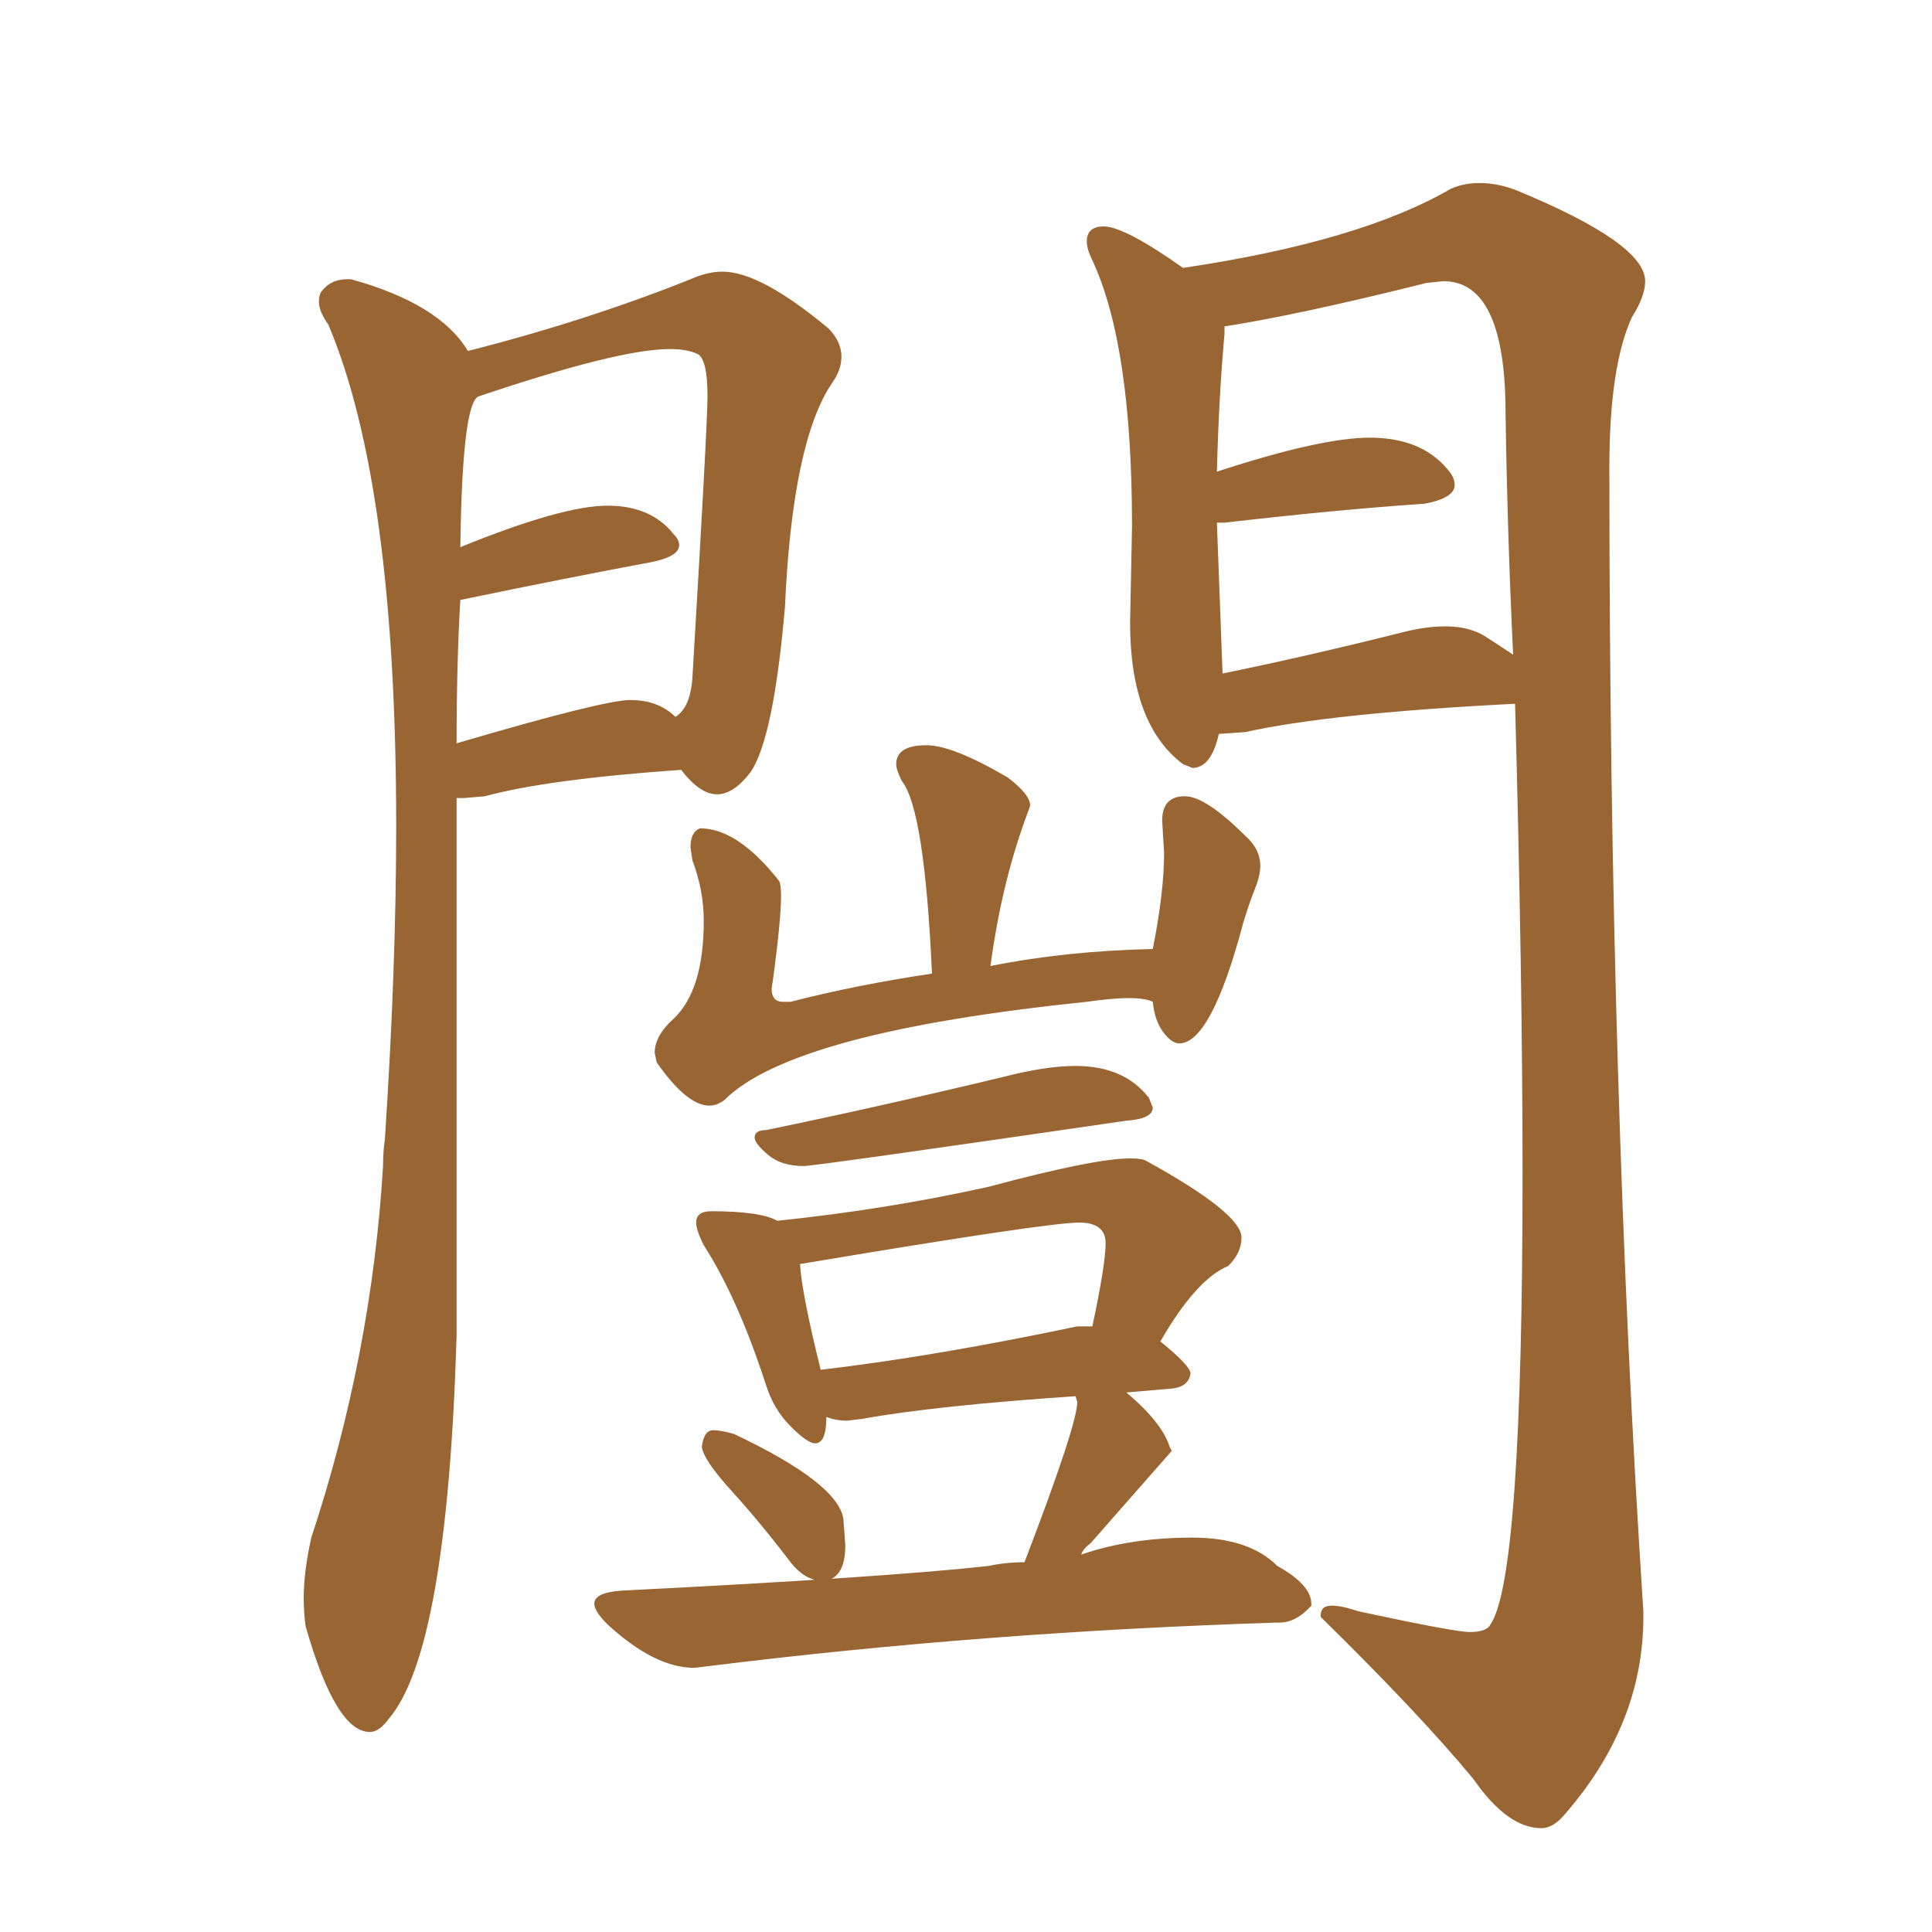 <svg xmlns="http://www.w3.org/2000/svg" xmlns:xlink="http://www.w3.org/1999/xlink" width="150" height="150"><path fill="#996633" padding="10" d="M28.71 134.47L28.71 134.47Q29.44 134.47 30.18 133.45L30.18 133.45Q34.72 128.17 35.45 103.71L35.45 103.71L35.45 61.96L36.04 61.96L37.65 61.82Q42.48 60.50 52.88 59.77L52.88 59.77Q54.35 61.67 55.66 61.67L55.66 61.67Q56.98 61.67 58.30 59.91L58.30 59.91Q60.06 57.28 60.94 47.17L60.94 47.17Q61.52 34.28 64.60 29.74L64.60 29.74Q65.33 28.71 65.33 27.69L65.33 27.69Q65.33 26.51 64.31 25.49L64.31 25.49Q59.03 21.09 56.10 21.09L56.10 21.09Q54.93 21.09 53.61 21.68L53.61 21.68Q45.56 24.90 36.33 27.25L36.33 27.25Q34.13 23.58 27.25 21.68L27.25 21.68L26.95 21.68Q25.63 21.68 24.90 22.71L24.90 22.71Q24.76 23.00 24.76 23.44L24.76 23.44Q24.76 24.17 25.49 25.20L25.49 25.20Q30.76 37.65 30.76 64.16L30.76 64.16Q30.76 75.15 29.88 88.48L29.88 88.48Q29.74 89.36 29.74 90.53L29.74 90.53Q28.86 105.18 24.17 119.38L24.17 119.38Q23.58 122.02 23.58 124.07L23.58 124.07Q23.58 125.24 23.73 126.27L23.73 126.27Q26.07 134.47 28.71 134.47ZM35.45 57.71L35.45 57.71Q35.45 51.42 35.74 46.58L35.74 46.58Q44.24 44.82 50.54 43.65L50.54 43.65Q52.73 43.21 52.73 42.33L52.73 42.33Q52.73 41.89 52.29 41.46L52.29 41.46Q50.54 39.26 47.17 39.26L47.17 39.26Q43.65 39.26 35.74 42.48L35.74 42.48Q35.89 31.05 37.21 30.76L37.21 30.76Q48.05 27.10 52.00 27.10L52.00 27.10Q53.32 27.10 54.13 27.47Q54.93 27.83 54.93 30.76L54.93 30.76Q54.93 32.96 53.76 52.59L53.76 52.59Q53.61 54.93 52.44 55.66L52.44 55.66Q51.12 54.35 48.93 54.35L48.93 54.35Q46.88 54.35 35.45 57.71ZM119.68 141.94L119.68 141.94Q120.56 141.94 121.44 140.92L121.44 140.92Q127.59 133.89 127.59 125.54L127.59 125.54L127.59 125.10Q124.95 84.81 124.95 36.33L124.95 36.33Q124.95 28.42 126.71 24.61L126.71 24.61Q127.73 23.00 127.73 21.83L127.73 21.83Q127.73 18.90 117.77 14.79L117.77 14.79Q116.31 14.21 114.84 14.21L114.84 14.21Q113.67 14.21 112.65 14.65L112.65 14.65Q105.62 18.75 91.85 20.80L91.85 20.80Q87.30 17.58 85.69 17.58L85.69 17.58Q84.38 17.58 84.38 18.75L84.38 18.75Q84.38 19.34 84.81 20.21L84.81 20.21Q87.89 26.81 87.89 40.87L87.89 40.87L87.74 48.34Q87.74 56.25 91.85 59.33L91.85 59.33L92.58 59.62Q94.04 59.62 94.63 56.98L94.63 56.98L96.68 56.84Q103.27 55.37 117.63 54.64L117.63 54.64Q118.21 76.03 118.21 91.11L118.21 91.11Q118.21 122.46 115.72 126.12L115.72 126.12Q115.43 126.71 114.11 126.71L114.11 126.71Q112.94 126.71 105.47 125.10L105.47 125.10Q104.15 124.66 103.42 124.66L103.42 124.66Q102.54 124.66 102.54 125.39L102.54 125.39L102.54 125.54Q110.16 133.01 114.40 138.13L114.40 138.13Q117.04 141.94 119.68 141.94ZM94.92 52.29L94.92 52.29L94.48 40.58L95.07 40.58Q104.00 39.55 110.60 39.11L110.60 39.11Q112.94 38.67 112.94 37.65L112.94 37.65Q112.94 37.21 112.65 36.77L112.65 36.77Q110.60 33.98 106.35 33.98L106.35 33.98Q102.54 33.98 94.48 36.62L94.48 36.62Q94.63 30.76 95.07 25.93L95.07 25.93L95.07 25.34Q100.78 24.46 110.74 21.97L110.74 21.97L112.06 21.83Q116.89 21.83 116.89 32.08L116.89 32.08Q117.04 41.75 117.48 50.83L117.48 50.83Q116.60 50.24 115.36 49.44Q114.11 48.63 112.21 48.63L112.21 48.63Q110.74 48.63 108.98 49.07L108.98 49.07Q101.37 50.98 94.92 52.29ZM55.08 85.84L55.08 85.84Q55.66 85.84 56.25 85.40L56.25 85.40Q61.52 80.13 84.38 77.78L84.38 77.78Q86.43 77.49 87.60 77.49L87.60 77.49Q88.92 77.49 89.50 77.78L89.50 77.78Q89.65 79.25 90.31 80.13Q90.97 81.01 91.55 81.01L91.55 81.01Q94.04 81.01 96.53 71.63L96.53 71.63Q96.97 70.17 97.41 69.07Q97.85 67.97 97.85 67.24L97.85 67.24Q97.85 65.92 96.68 64.89L96.68 64.89Q93.60 61.82 91.99 61.82L91.99 61.82Q90.23 61.82 90.23 63.72L90.23 63.72L90.38 66.21Q90.38 69.29 89.50 73.68L89.50 73.68Q82.76 73.83 76.90 75L76.90 75Q77.78 68.41 79.83 62.99L79.83 62.99L79.98 62.55Q79.98 61.67 78.22 60.35L78.22 60.35Q73.97 57.86 71.92 57.86L71.92 57.86Q69.58 57.86 69.58 59.33L69.58 59.33Q69.58 59.77 70.02 60.64L70.02 60.64Q71.78 62.84 72.36 75.59L72.36 75.59Q66.50 76.46 61.38 77.78L61.38 77.78L60.79 77.78Q59.91 77.78 59.91 76.76L59.91 76.76L60.06 75.73Q60.64 71.34 60.64 69.58L60.64 69.58Q60.64 68.70 60.50 68.41L60.50 68.41Q57.28 64.31 54.35 64.31L54.35 64.31Q53.61 64.60 53.61 65.77L53.61 65.77L53.76 66.80Q54.64 69.14 54.64 71.48L54.64 71.48Q54.64 76.90 52.29 79.10L52.29 79.10Q50.83 80.42 50.83 81.74L50.83 81.74L50.98 82.47Q53.32 85.84 55.08 85.84ZM62.40 90.53L62.40 90.53Q63.28 90.53 87.45 87.01L87.45 87.01Q89.50 86.87 89.50 85.99L89.50 85.99L89.21 85.25Q87.30 82.76 83.50 82.76L83.50 82.76Q81.15 82.76 77.78 83.64L77.78 83.64Q67.97 85.99 59.47 87.74L59.47 87.74Q58.59 87.74 58.59 88.33L58.59 88.33Q58.59 88.77 59.62 89.65Q60.64 90.53 62.40 90.53ZM63.72 122.75L63.72 122.75Q65.63 122.75 65.63 119.97L65.63 119.97L65.48 117.92Q65.04 115.14 56.98 111.33L56.98 111.33Q55.96 111.04 55.37 111.04L55.37 111.04Q54.64 111.04 54.49 112.35L54.49 112.35Q54.64 113.38 56.84 115.80Q59.03 118.21 61.38 121.29L61.38 121.29Q62.40 122.61 63.72 122.75ZM53.91 129.49L53.91 129.49L55.08 129.35Q76.32 126.71 99.02 125.98L99.02 125.98L99.32 125.98Q100.63 125.98 101.81 124.66L101.81 124.66L101.81 124.51Q101.81 123.05 99.17 121.58L99.17 121.58Q96.97 119.38 92.58 119.38L92.58 119.38Q87.74 119.38 83.94 120.70L83.94 120.70Q84.08 120.26 84.67 119.82L84.67 119.82L90.97 112.65L90.82 112.35Q90.23 110.45 87.45 108.11L87.45 108.11L90.97 107.81Q92.29 107.67 92.43 106.64L92.43 106.64Q92.43 106.05 90.09 104.15L90.09 104.15Q92.87 99.32 95.36 98.29L95.36 98.29Q96.39 97.27 96.39 96.09L96.39 96.09Q96.39 94.19 88.92 90.09L88.92 90.09Q88.62 89.94 87.74 89.94L87.74 89.94Q84.96 89.94 76.76 92.14L76.76 92.14Q68.85 93.90 60.35 94.78L60.35 94.78Q59.03 94.04 55.22 94.04L55.22 94.04Q54.05 94.04 54.05 94.92L54.05 94.92Q54.05 95.51 54.64 96.68L54.64 96.68Q57.28 100.78 59.47 107.52L59.47 107.52Q60.06 109.42 61.38 110.74Q62.70 112.06 63.28 112.06L63.28 112.06Q64.16 112.06 64.16 110.01L64.16 110.01Q64.89 110.30 65.77 110.30L65.77 110.30L66.94 110.16Q72.66 109.13 83.50 108.40L83.50 108.40L83.64 108.84Q83.64 110.60 79.54 121.29L79.54 121.29Q78.08 121.29 76.76 121.58L76.76 121.58Q68.85 122.46 48.34 123.49L48.34 123.49Q46.14 123.63 46.14 124.51L46.14 124.51Q46.14 125.10 47.17 126.12L47.17 126.12Q50.83 129.49 53.91 129.49ZM63.72 106.35L63.72 106.35Q62.26 100.49 62.11 98.14L62.11 98.14Q81.30 94.92 83.79 94.92L83.79 94.92Q85.84 94.92 85.84 96.53L85.84 96.53Q85.84 98.14 84.81 102.98L84.81 102.98L83.64 102.98Q72.51 105.32 63.72 106.35Z"/></svg>
